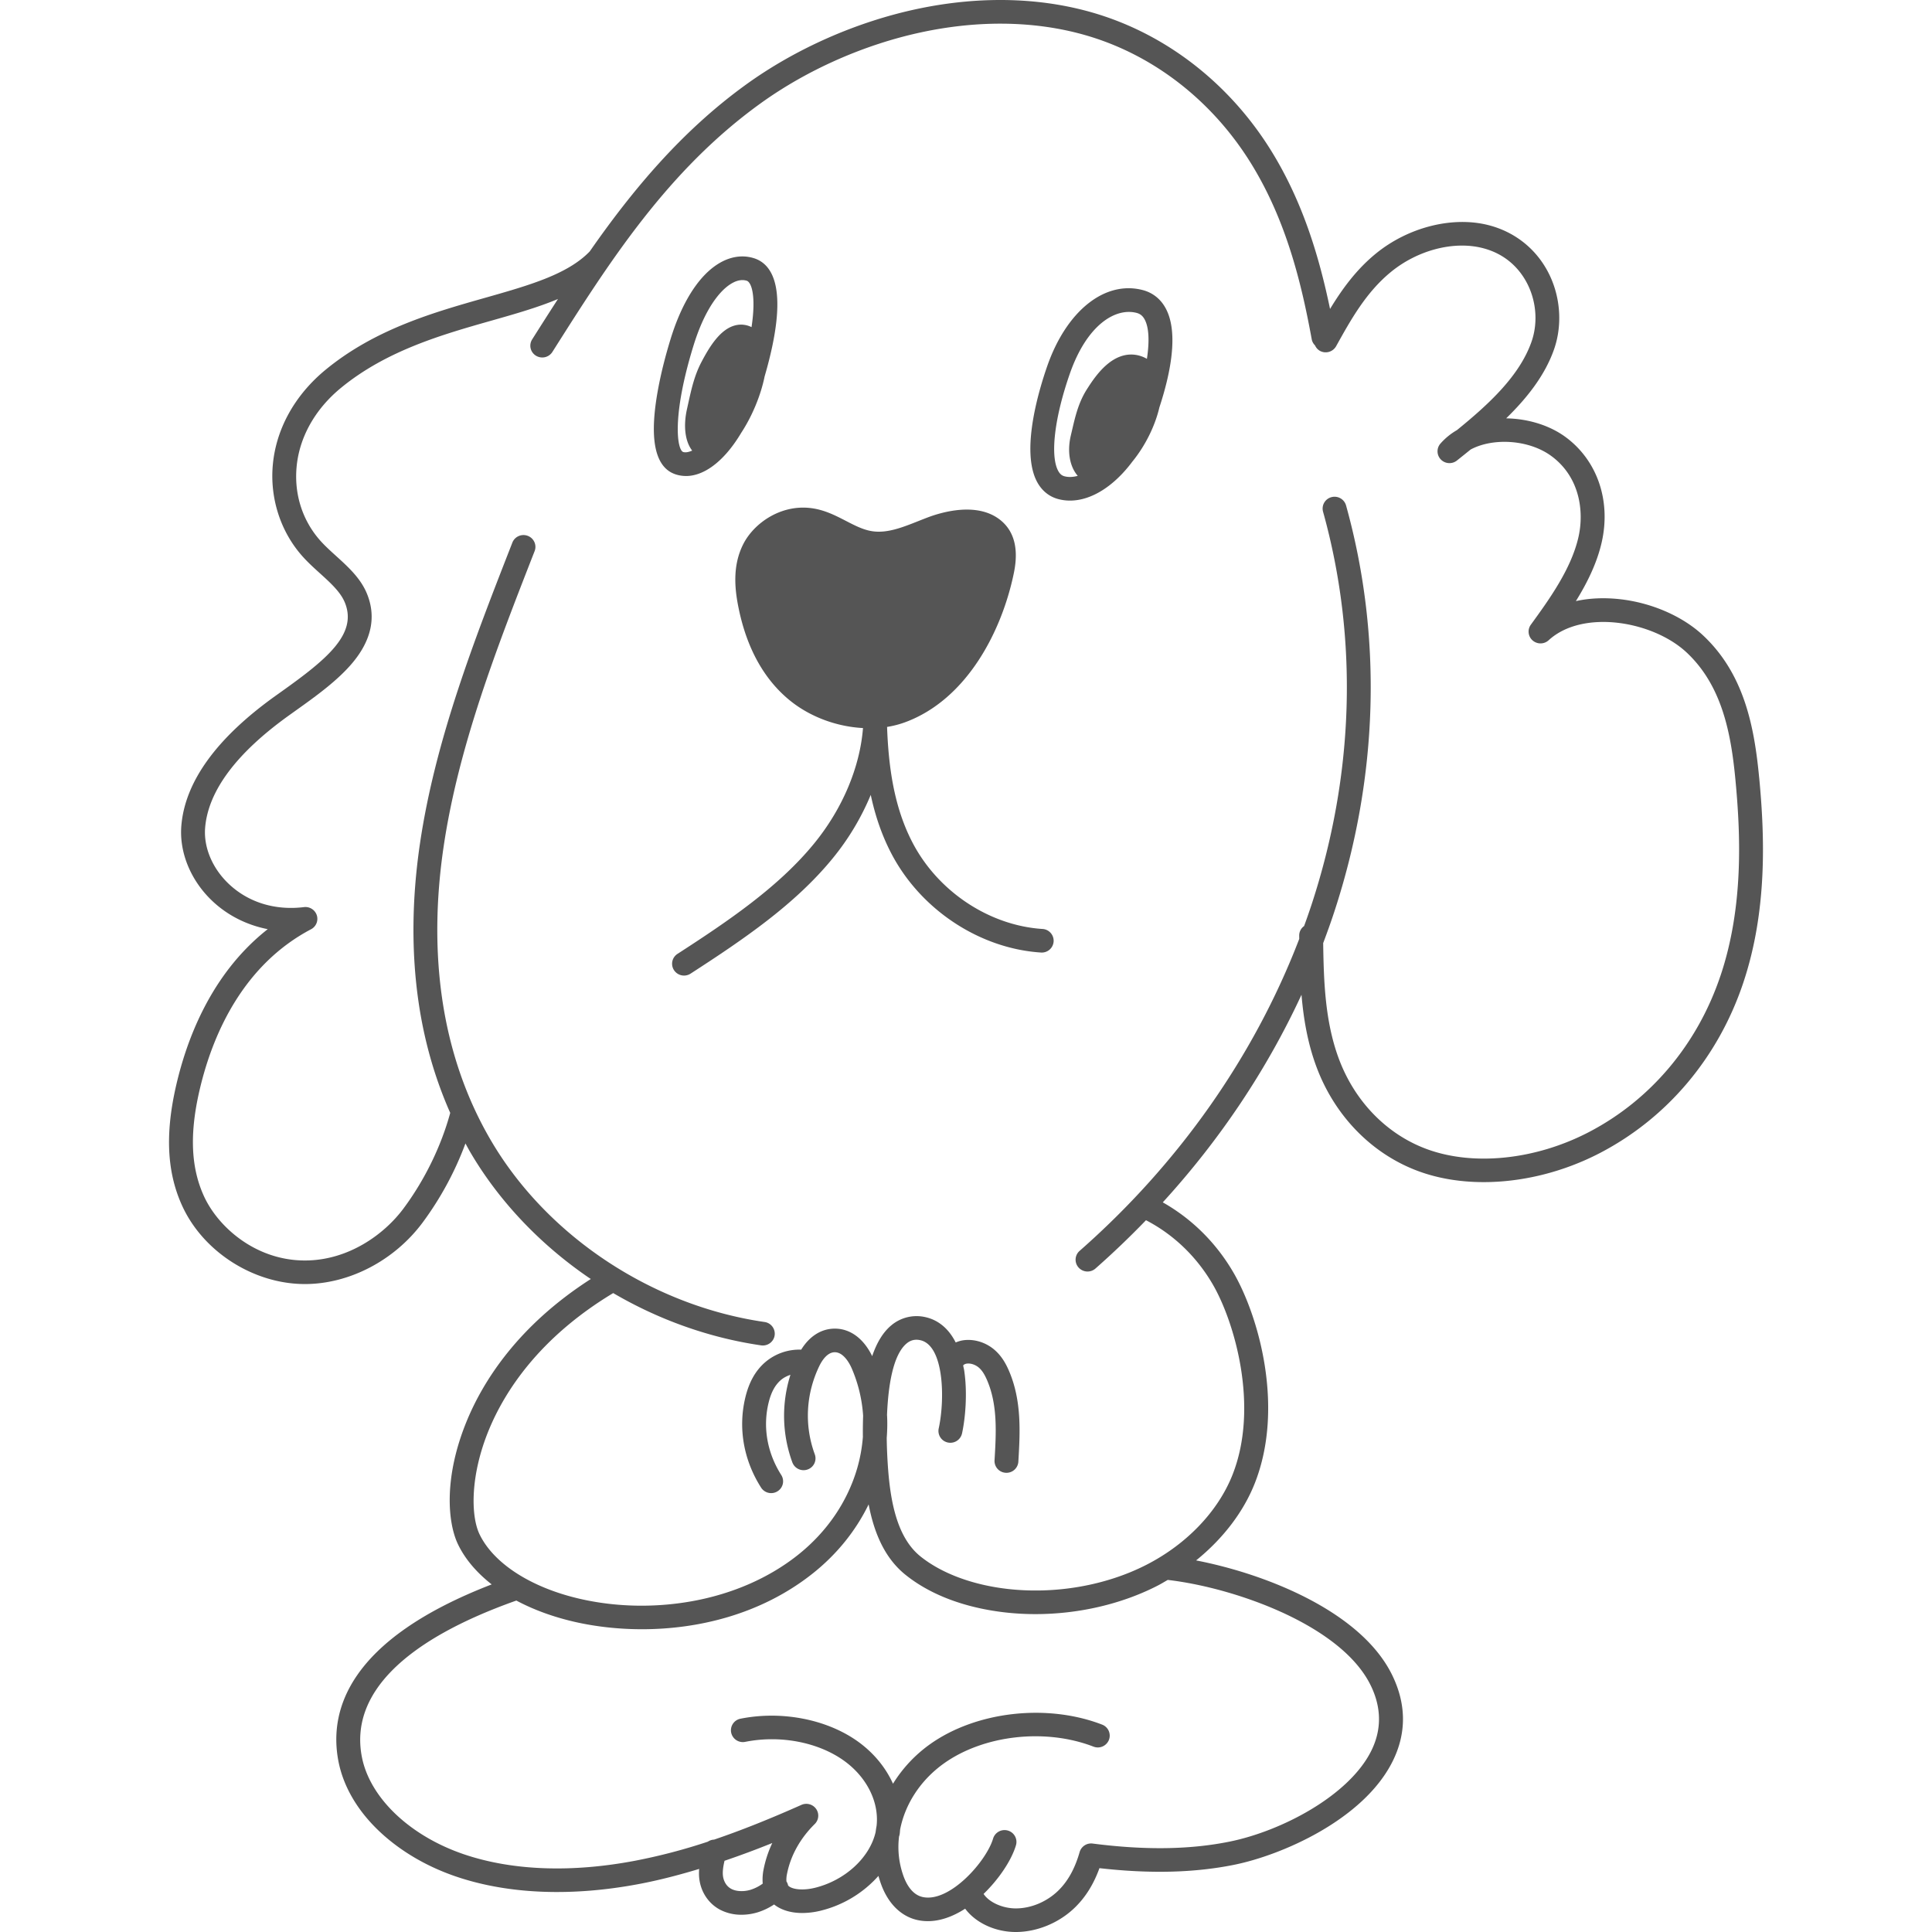 <svg preserveAspectRatio="xMidYMid meet" data-bbox="33.999 19.998 132.003 160.001" viewBox="33.999 19.998 132.003 160.001" height="200" width="200" xmlns="http://www.w3.org/2000/svg" data-type="color" role="presentation" aria-hidden="true" aria-label=""><defs><style>#comp-mgbx4k2f svg [data-color="1"] {fill: #999797;}</style></defs>
    <g>
        <path fill="#555555" d="M116.537 45.53c-.418-.774-1.077-1.296-1.906-1.511-3.131-.812-6.307 1.719-7.903 6.298-.71 2.037-2.213 7.05-.836 9.598.395.731 1.006 1.222 1.765 1.419q.472.122.958.121c1.786 0 3.662-1.215 5.169-3.236 1.046-1.278 1.875-2.942 2.231-4.479.896-2.725 1.627-6.165.522-8.21m-8.378 13.912c-.152-.04-.35-.126-.524-.449-.679-1.258-.302-4.413.961-8.038 1.431-4.105 3.81-5.491 5.534-5.044.299.078.504.245.665.542.358.662.408 1.809.188 3.263l-.019-.012c-.613-.344-1.856-.737-3.296.488-.698.594-1.238 1.382-1.674 2.074-.679 1.078-.947 2.227-1.205 3.338l-.102.435c-.325 1.357-.097 2.603.568 3.366a2.4 2.4 0 0 1-.64.094q-.239 0-.457-.056Z" data-color="1"></path>
        <path fill="#555555" d="M76.807 59.42c1.098 0 2.258-.64 3.343-1.862.439-.495.858-1.081 1.249-1.737.891-1.359 1.609-3.088 1.924-4.649 2.094-7.196.685-9.315-.911-9.798-1.322-.4-2.736.069-3.981 1.32-1.172 1.177-2.17 3.027-2.886 5.35-.783 2.539-1.272 4.941-1.375 6.761-.146 2.57.472 4.082 1.837 4.495q.392.118.801.118Zm.627-10.804c.789-2.555 1.743-3.884 2.404-4.548.347-.349.981-.874 1.648-.874q.174 0 .349.051c.393.119.798 1.235.404 3.845a1.93 1.93 0 0 0-1.324-.153c-1.242.298-2.132 1.719-2.838 3.07-.574 1.098-.831 2.269-1.08 3.402l-.1.452c-.326 1.449-.151 2.71.427 3.454-.277.12-.535.178-.74.117-.503-.152-.974-2.905.85-8.815Z" data-color="1"></path>
        <path fill="#555555" d="M106.337 96.932c-4.367-.283-8.566-3.041-10.698-7.025-1.623-3.032-2.057-6.479-2.175-9.708a8 8 0 0 0 1.473-.379c5.192-1.904 8.072-7.66 9.036-12.412.398-1.963.019-3.424-1.127-4.342-1.909-1.527-4.843-.66-6.016-.217q-.379.144-.76.297c-1.329.528-2.584 1.026-3.817.848-.746-.108-1.446-.469-2.188-.853-.878-.453-1.785-.922-2.897-1.063-2.51-.319-4.716 1.243-5.598 2.952-.953 1.848-.709 3.85-.39 5.387.676 3.256 2.068 5.783 4.137 7.51 1.712 1.429 3.963 2.25 6.153 2.365-.253 3.233-1.687 6.675-4.052 9.568-2.917 3.567-7.013 6.356-11.309 9.134a.97.97 0 0 0-.287 1.354.99.99 0 0 0 .828.443 1 1 0 0 0 .539-.159c4.432-2.866 8.667-5.752 11.764-9.541a21 21 0 0 0 3.159-5.264c.362 1.699.92 3.387 1.78 4.995 2.446 4.57 7.28 7.734 12.315 8.061a.983.983 0 0 0 1.05-.912.98.98 0 0 0-.921-1.04Z" data-color="1"></path>
        <path fill="#555555" d="M165.687 84.401c-.4-4.225-1.237-8.575-4.629-11.767-1.708-1.608-4.309-2.736-6.958-3.019-1.28-.136-2.49-.078-3.591.164.926-1.494 1.743-3.132 2.138-4.87.781-3.44-.363-6.777-2.984-8.71-1.312-.967-3.087-1.524-4.927-1.555 1.699-1.655 3.201-3.538 3.961-5.704.737-2.102.529-4.543-.557-6.532-1.041-1.907-2.788-3.248-4.919-3.777-2.972-.737-6.614.193-9.279 2.37-1.632 1.333-2.807 2.962-3.792 4.584-.872-4.182-2.208-8.796-4.873-13.099-3.276-5.291-8.18-9.246-13.809-11.136-4.678-1.571-10.066-1.777-15.581-.595-4.987 1.069-9.983 3.278-14.068 6.222-5.396 3.888-9.491 8.837-12.979 13.844-1.836 1.9-5.004 2.802-8.671 3.843-4.252 1.207-9.072 2.575-13.168 5.926-2.588 2.116-4.155 4.946-4.412 7.967-.231 2.715.64 5.425 2.391 7.433.467.536.999 1.019 1.514 1.485.873.791 1.697 1.539 2.057 2.402 1.092 2.619-1.488 4.721-5.252 7.404l-.524.374c-4.839 3.469-7.448 7.074-7.755 10.715-.186 2.204.765 4.531 2.544 6.224 1.269 1.208 2.865 2.011 4.609 2.354-4.342 3.411-6.412 8.347-7.397 12.175-1.128 4.384-1.03 7.794.31 10.73 1.741 3.817 5.921 6.484 10.163 6.485h.004c3.669 0 7.399-1.945 9.735-5.077a26.5 26.5 0 0 0 3.559-6.566c.14.254.276.512.423.762 2.359 4.011 5.754 7.597 9.819 10.371l.141.091c-6.038 3.873-8.908 8.459-10.259 11.724-1.935 4.676-1.609 8.444-.741 10.25.594 1.236 1.555 2.35 2.79 3.319-11.874 4.584-13.503 10.443-12.693 14.643.408 2.113 1.606 4.146 3.467 5.879 1.727 1.61 3.938 2.894 6.395 3.712 4.302 1.434 9.525 1.629 15.104.564 1.688-.322 3.323-.757 4.908-1.235-.018.265-.022.533.011.81.135 1.136.802 2.108 1.786 2.601a3.8 3.8 0 0 0 1.713.384c.425 0 .862-.062 1.291-.187a5.3 5.3 0 0 0 1.405-.664c.633.499 1.469.706 2.323.706.537 0 1.076-.075 1.564-.198a9.4 9.4 0 0 0 4.755-2.874q.106.383.246.759c.587 1.562 1.638 2.588 2.958 2.89q.435.099.889.099c.991 0 2.043-.357 3.089-1.033.852 1.148 2.445 1.924 4.171 1.931h.023c1.77 0 3.604-.763 4.911-2.043.874-.856 1.537-1.922 2.016-3.244 4.209.477 7.865.385 11.155-.279 3.947-.797 10.696-3.729 13.111-8.542 1.165-2.322 1.161-4.726-.012-7.145-2.57-5.3-10.504-8.41-16.25-9.52 2.2-1.777 3.912-3.986 4.86-6.388 2.488-6.304.303-13.895-1.772-17.46-1.433-2.461-3.446-4.449-5.847-5.805 4.743-5.192 8.62-10.993 11.488-17.193.169 1.994.505 3.991 1.231 5.95 1.508 4.07 4.58 7.224 8.428 8.652 1.654.614 3.504.915 5.431.915 3.19 0 6.588-.826 9.648-2.422 5.559-2.901 9.761-7.888 11.833-14.043 2.037-6.054 1.782-12.283 1.333-17.032Zm-83.544 92.107c-.554.162-1.149.136-1.553-.066-.58-.291-.695-.903-.716-1.084-.046-.388.026-.82.128-1.257a76 76 0 0 0 3.956-1.471 9.3 9.3 0 0 0-.716 2.162 4.2 4.2 0 0 0-.076 1.2 3.5 3.5 0 0 1-1.023.516m43.988-22.999c2.601 1.183 5.994 3.199 7.394 6.085.896 1.847.904 3.674.024 5.428-1.859 3.705-7.434 6.627-11.736 7.495-3.284.663-6.988.714-11.324.157a.99.99 0 0 0-1.077.703c-.392 1.368-.969 2.411-1.765 3.19-.95.93-2.273 1.485-3.537 1.478-1.108-.004-2.21-.521-2.653-1.2 1.271-1.23 2.311-2.781 2.682-4.032a.977.977 0 0 0-.669-1.214.99.99 0 0 0-1.226.663c-.564 1.903-3.627 5.344-5.846 4.837-.836-.191-1.305-1.011-1.551-1.666a7.1 7.1 0 0 1-.392-3.333c.012-.053.034-.104.044-.157.028-.146.03-.294.048-.441.409-2.091 1.683-4.088 3.649-5.481 3.308-2.343 8.391-2.908 12.36-1.374a.99.99 0 0 0 1.28-.555.976.976 0 0 0-.561-1.267c-4.557-1.761-10.408-1.101-14.229 1.605a11.3 11.3 0 0 0-3.091 3.29c-.625-1.386-1.672-2.65-3.065-3.607-2.568-1.764-6.233-2.445-9.565-1.778a.977.977 0 0 0-.772 1.153.99.99 0 0 0 1.164.764c2.822-.566 5.906-.003 8.046 1.468 1.979 1.359 3.05 3.47 2.835 5.473a10 10 0 0 0-.082.528c-.48 2.104-2.508 3.989-5.006 4.613-.969.242-1.912.161-2.24-.183a1 1 0 0 0-.14-.342 2.2 2.2 0 0 1 .051-.638c.298-1.506 1.091-2.929 2.293-4.115a.97.97 0 0 0 .117-1.247.995.995 0 0 0-1.219-.338c-2.693 1.197-5.049 2.136-7.237 2.878a.97.97 0 0 0-.512.169 47.5 47.5 0 0 1-6.005 1.575c-5.245 1.001-10.121.829-14.1-.497-4.536-1.512-7.893-4.693-8.551-8.105-.995-5.155 3.434-9.623 12.795-12.941 1.407.752 3.035 1.354 4.841 1.767 1.662.379 3.559.608 5.567.608 4.618 0 9.822-1.211 14.097-4.587 2.021-1.595 3.601-3.555 4.67-5.753.438 2.29 1.293 4.42 3.052 5.832 2.588 2.078 5.865 2.835 8.159 3.105.86.101 1.731.151 2.604.151 3.53 0 7.094-.814 10.079-2.338.301-.153.586-.326.876-.494 2.993.349 6.489 1.334 9.423 2.669Zm36.349-52.694c-1.909 5.674-5.773 10.266-10.879 12.931-4.423 2.308-9.582 2.846-13.464 1.406-3.309-1.228-5.957-3.959-7.267-7.494-1.131-3.054-1.243-6.345-1.289-9.557.318-.843.624-1.69.905-2.545 3.674-11.173 4.016-22.826.989-33.701a.99.99 0 0 0-1.215-.683.977.977 0 0 0-.69 1.203c2.924 10.504 2.591 21.769-.963 32.576a61 61 0 0 1-.606 1.739.96.96 0 0 0-.406.781l.004.282c-3.734 9.729-9.974 18.615-18.19 25.838a.97.97 0 0 0-.083 1.381 1 1 0 0 0 .739.329 1 1 0 0 0 .656-.247 72 72 0 0 0 4.186-4.002c2.278 1.182 4.186 3.007 5.524 5.305 1.813 3.114 3.862 10.15 1.643 15.771-1.2 3.041-3.806 5.763-7.148 7.469-3.382 1.726-7.59 2.448-11.545 1.983-2.876-.339-5.415-1.292-7.148-2.683-2.145-1.722-2.595-5.177-2.752-8.33-.02-.406-.039-.916-.046-1.482.048-.641.064-1.281.025-1.915.097-2.358.478-4.965 1.628-5.916.334-.277.707-.363 1.139-.264 1.974.454 2.034 4.93 1.513 7.308a.98.98 0 0 0 .756 1.163.99.99 0 0 0 1.175-.749c.261-1.193.466-3.267.184-5.187-.022-.154-.058-.279-.085-.422 0-.016.008-.031.007-.047a.55.55 0 0 1 .276-.126c.311-.048.697.072.982.305.262.214.473.525.686 1.008.917 2.081.778 4.425.643 6.691a.98.98 0 0 0 .928 1.034l.059.002a.983.983 0 0 0 .985-.921c.141-2.38.301-5.077-.805-7.587-.213-.484-.573-1.19-1.24-1.734-.723-.591-1.675-.863-2.545-.729-.213.033-.41.098-.599.177-.681-1.35-1.652-1.901-2.475-2.09a3.25 3.25 0 0 0-2.853.668c-.673.556-1.201 1.412-1.588 2.555-.725-1.496-1.879-2.328-3.206-2.277-1.069.041-2.001.655-2.674 1.74a4.35 4.35 0 0 0-3.014 1.069c-.779.687-1.305 1.626-1.607 2.873-.616 2.537-.155 5.194 1.299 7.48a.99.99 0 0 0 1.362.307.97.97 0 0 0 .31-1.348c-1.167-1.837-1.54-3.961-1.05-5.982.208-.857.526-1.451 1-1.869.232-.204.516-.348.811-.448a11.2 11.2 0 0 0 .158 7.255.99.99 0 0 0 1.266.585.975.975 0 0 0 .592-1.253c-.873-2.381-.745-4.97.362-7.289.203-.425.637-1.142 1.263-1.166.775-.029 1.29 1.005 1.428 1.324.546 1.259.861 2.583.95 3.935a36 36 0 0 0-.02 1.754 13 13 0 0 1-.455 2.542c-.814 2.83-2.533 5.343-4.971 7.268-2.397 1.892-5.426 3.207-8.76 3.801-3.072.547-6.263.479-9.228-.198-4.052-.926-7.168-2.927-8.334-5.354-.725-1.509-.789-4.866.785-8.669 1.298-3.136 4.141-7.604 10.286-11.303 3.788 2.219 7.976 3.71 12.249 4.33q.073.01.144.01c.482 0 .904-.35.976-.836a.98.98 0 0 0-.834-1.109c-9.32-1.351-17.996-7.1-22.643-15.002-2.076-3.531-3.445-7.513-4.067-11.835-.563-3.91-.521-8.115.125-12.495 1.233-8.368 4.44-16.573 7.541-24.508.197-.504-.056-1.07-.565-1.265s-1.081.055-1.278.559c-3.14 8.036-6.388 16.345-7.653 24.931-.673 4.566-.715 8.958-.125 13.053.472 3.279 1.359 6.372 2.632 9.244-.754 2.768-2.123 5.577-3.887 7.941-1.545 2.071-4.5 4.281-8.149 4.283-4.075-.001-7.192-2.766-8.363-5.334-1.146-2.51-1.208-5.511-.196-9.442 1.07-4.156 3.511-9.725 9.068-12.655a.975.975 0 0 0 .478-1.158.99.99 0 0 0-1.063-.676c-2.406.293-4.622-.394-6.24-1.934-1.354-1.289-2.081-3.027-1.945-4.651.257-3.047 2.593-6.174 6.945-9.294l.519-.371c1.643-1.171 3.505-2.498 4.759-4.005 1.571-1.889 1.963-3.817 1.165-5.732-.527-1.265-1.555-2.197-2.548-3.098-.494-.448-.961-.872-1.353-1.321-1.427-1.637-2.108-3.764-1.918-5.991.212-2.492 1.527-4.845 3.702-6.623 3.779-3.091 8.388-4.399 12.455-5.554 1.938-.55 3.819-1.087 5.492-1.786a417 417 0 0 0-2.135 3.344.97.97 0 0 0 .312 1.348 1 1 0 0 0 .524.149.99.99 0 0 0 .838-.458c4.674-7.381 9.507-15.013 17.237-20.583 3.867-2.787 8.599-4.879 13.323-5.891 5.166-1.107 10.189-.922 14.529.535 5.192 1.743 9.723 5.403 12.759 10.306 2.965 4.788 4.212 10.067 5.041 14.6a.95.95 0 0 0 .271.489.96.96 0 0 0 .405.454.993.993 0 0 0 1.342-.386c1.22-2.197 2.481-4.468 4.548-6.156 2.197-1.795 5.158-2.572 7.542-1.981 2.034.504 3.114 1.806 3.662 2.81.827 1.514.987 3.368.428 4.96-1.005 2.865-3.606 5.227-6.178 7.319a5.4 5.4 0 0 0-1.367 1.118c-.332.384-.313.955.042 1.317s.931.397 1.328.08q.555-.441 1.135-.911c1.85-.992 4.822-.833 6.691.545 2.375 1.751 2.713 4.615 2.237 6.712-.602 2.649-2.454 5.201-3.943 7.252a.97.97 0 0 0 .149 1.304.996.996 0 0 0 1.326-.017c2.821-2.592 8.651-1.6 11.446 1.031 2.92 2.749 3.659 6.686 4.023 10.532.431 4.559.68 10.524-1.241 16.232Z" data-color="1"></path>
    </g>
</svg>